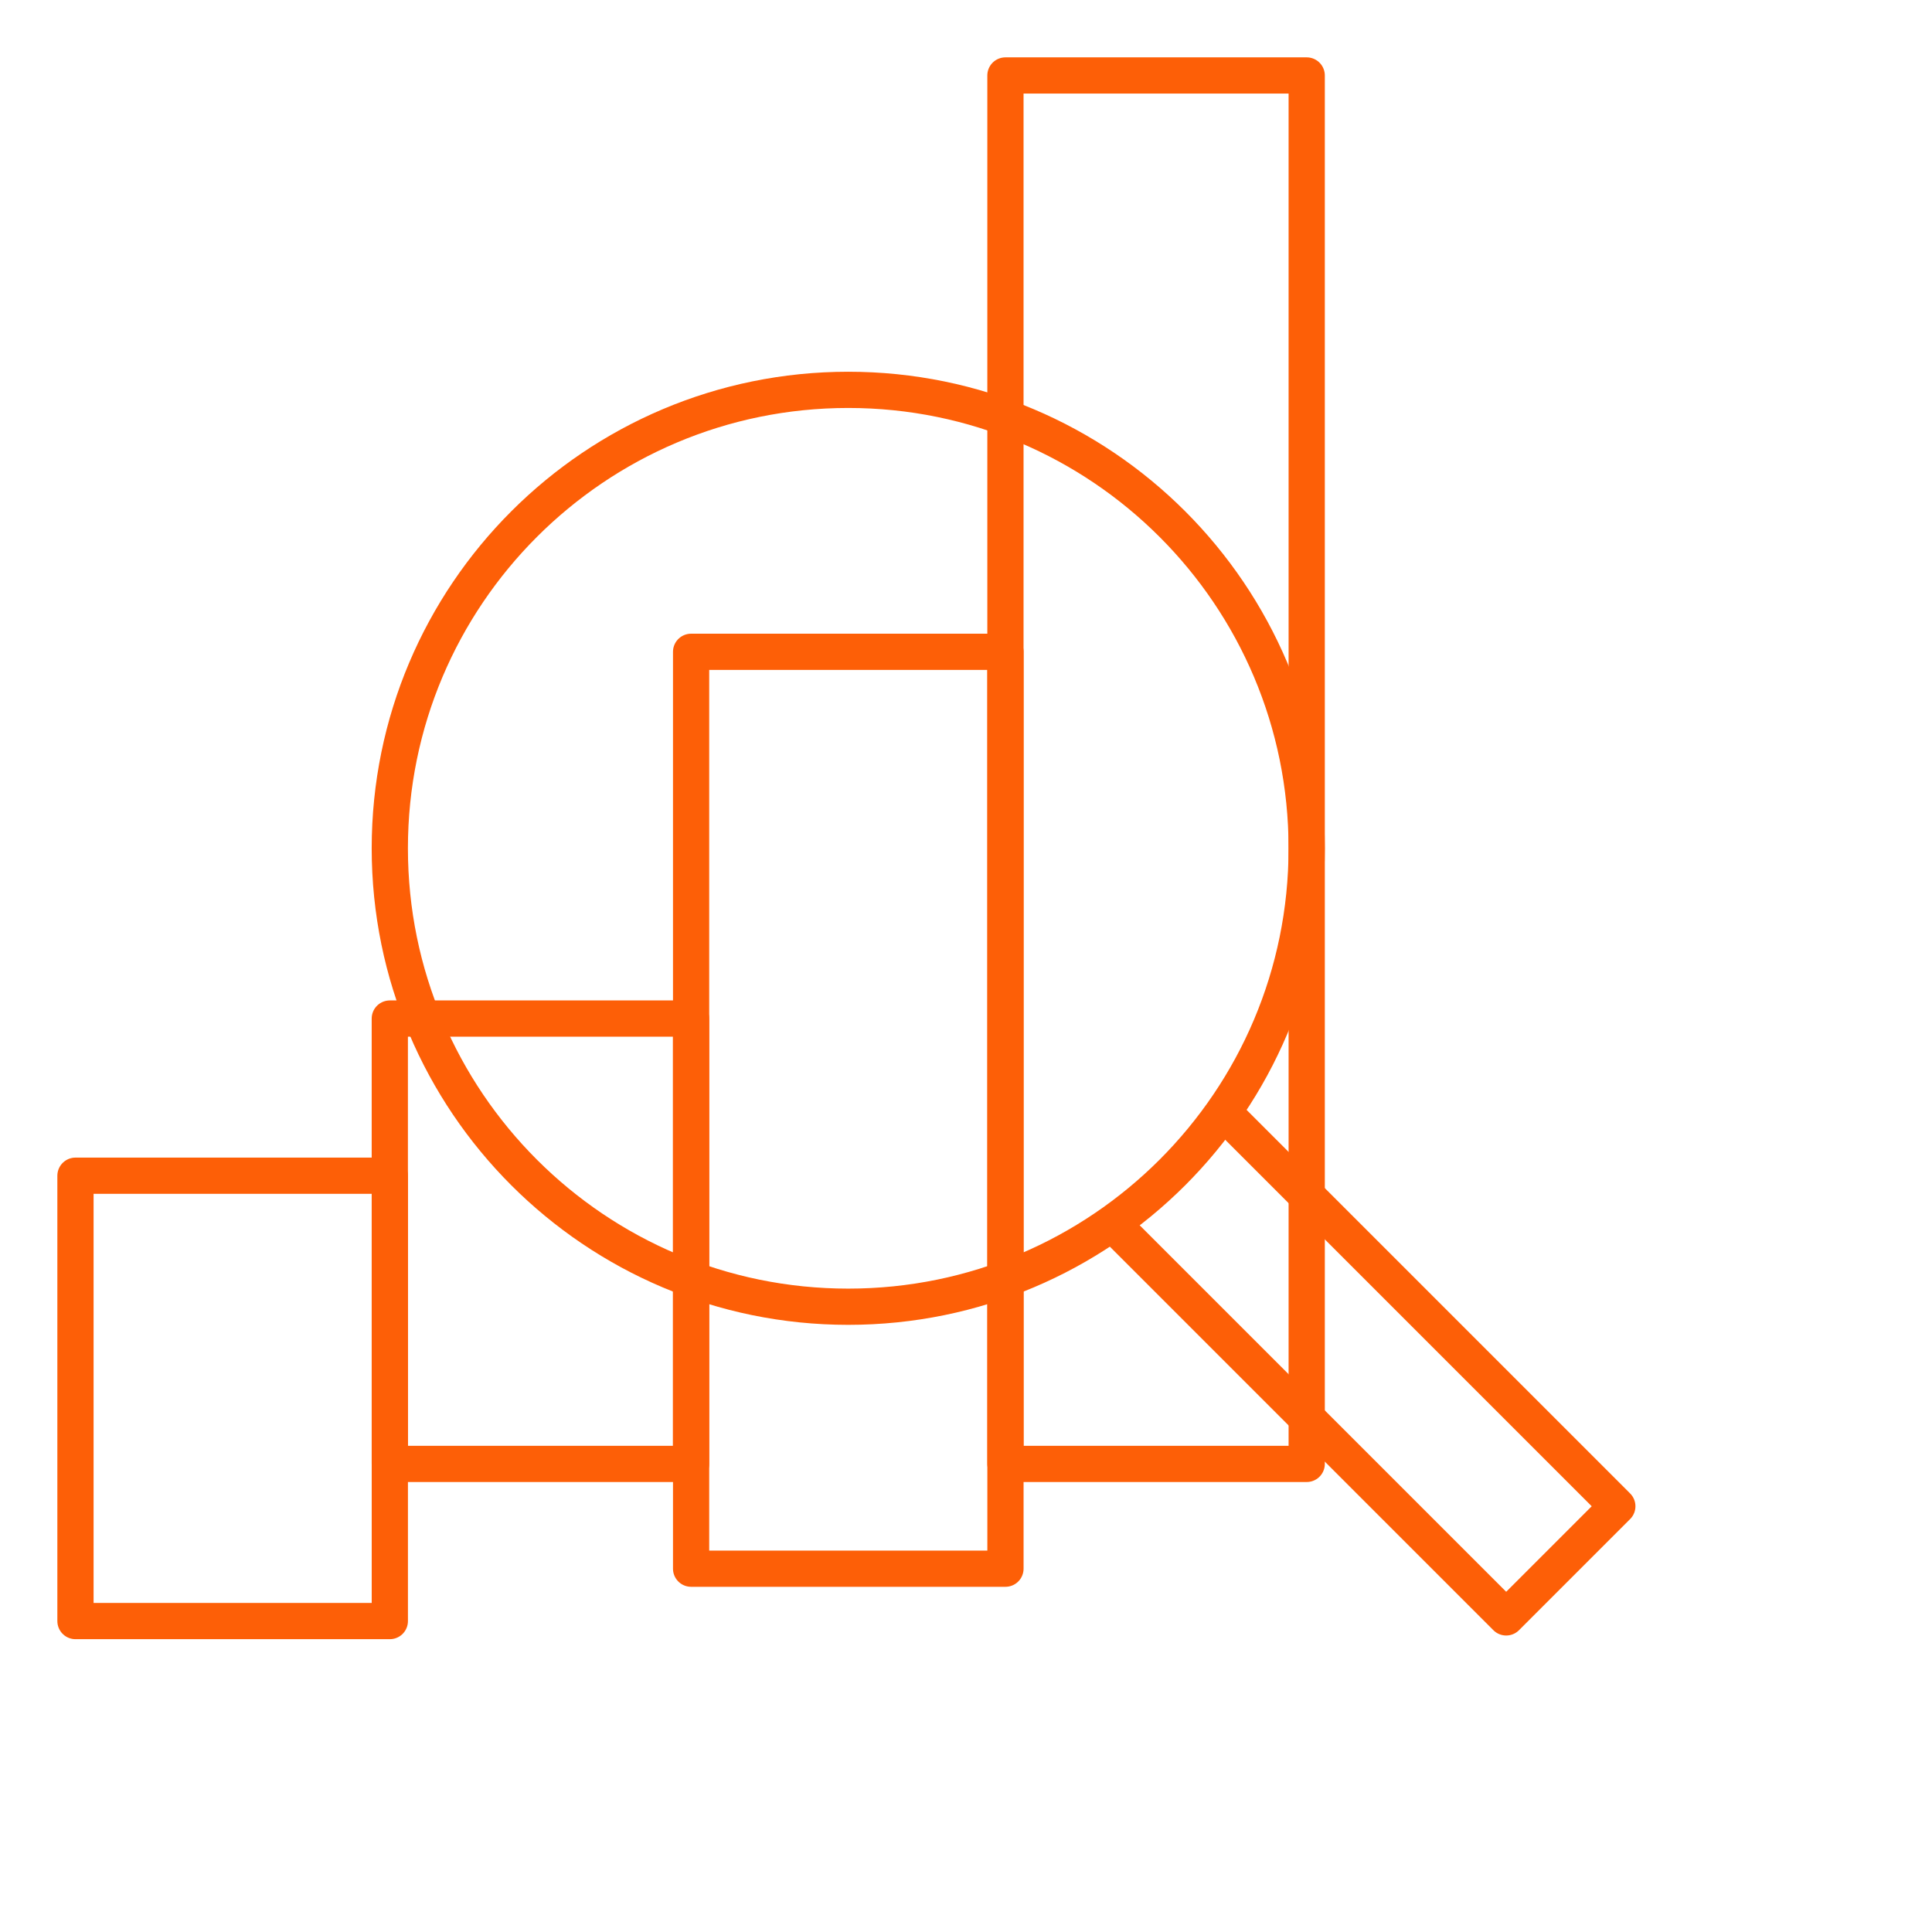 <svg width="80" height="80" viewBox="0 0 80 80" fill="none" xmlns="http://www.w3.org/2000/svg">
<rect x="16.141" y="42.176" width="12.475" height="18.441" stroke="#FD5F07" stroke-width="1.5" stroke-linejoin="round"/>
<rect x="3.125" y="48.684" width="13.017" height="18.441" stroke="#FD5F07" stroke-width="1.5" stroke-linejoin="round"/>
<rect x="28.617" y="26.99" width="13.017" height="37.966" stroke="#FD5F07" stroke-width="1.5" stroke-linejoin="round"/>
<rect x="41.633" y="3.125" width="12.475" height="57.492" stroke="#FD5F07" stroke-width="1.5" stroke-linejoin="round"/>
<path fill-rule="evenodd" clip-rule="evenodd" d="M16.141 35.126C16.141 45.61 24.64 54.109 35.124 54.109C45.608 54.109 54.107 45.61 54.107 35.126C54.107 24.642 45.608 16.143 35.124 16.143C24.64 16.143 16.141 24.642 16.141 35.126Z" stroke="#FD5F07" stroke-width="1.5" stroke-linejoin="round"/>
<path d="M46.211 50.816L62.368 66.973L66.97 62.371L50.813 46.214" stroke="#FD5F07" stroke-width="1.5" stroke-linejoin="round"/>
</svg>
